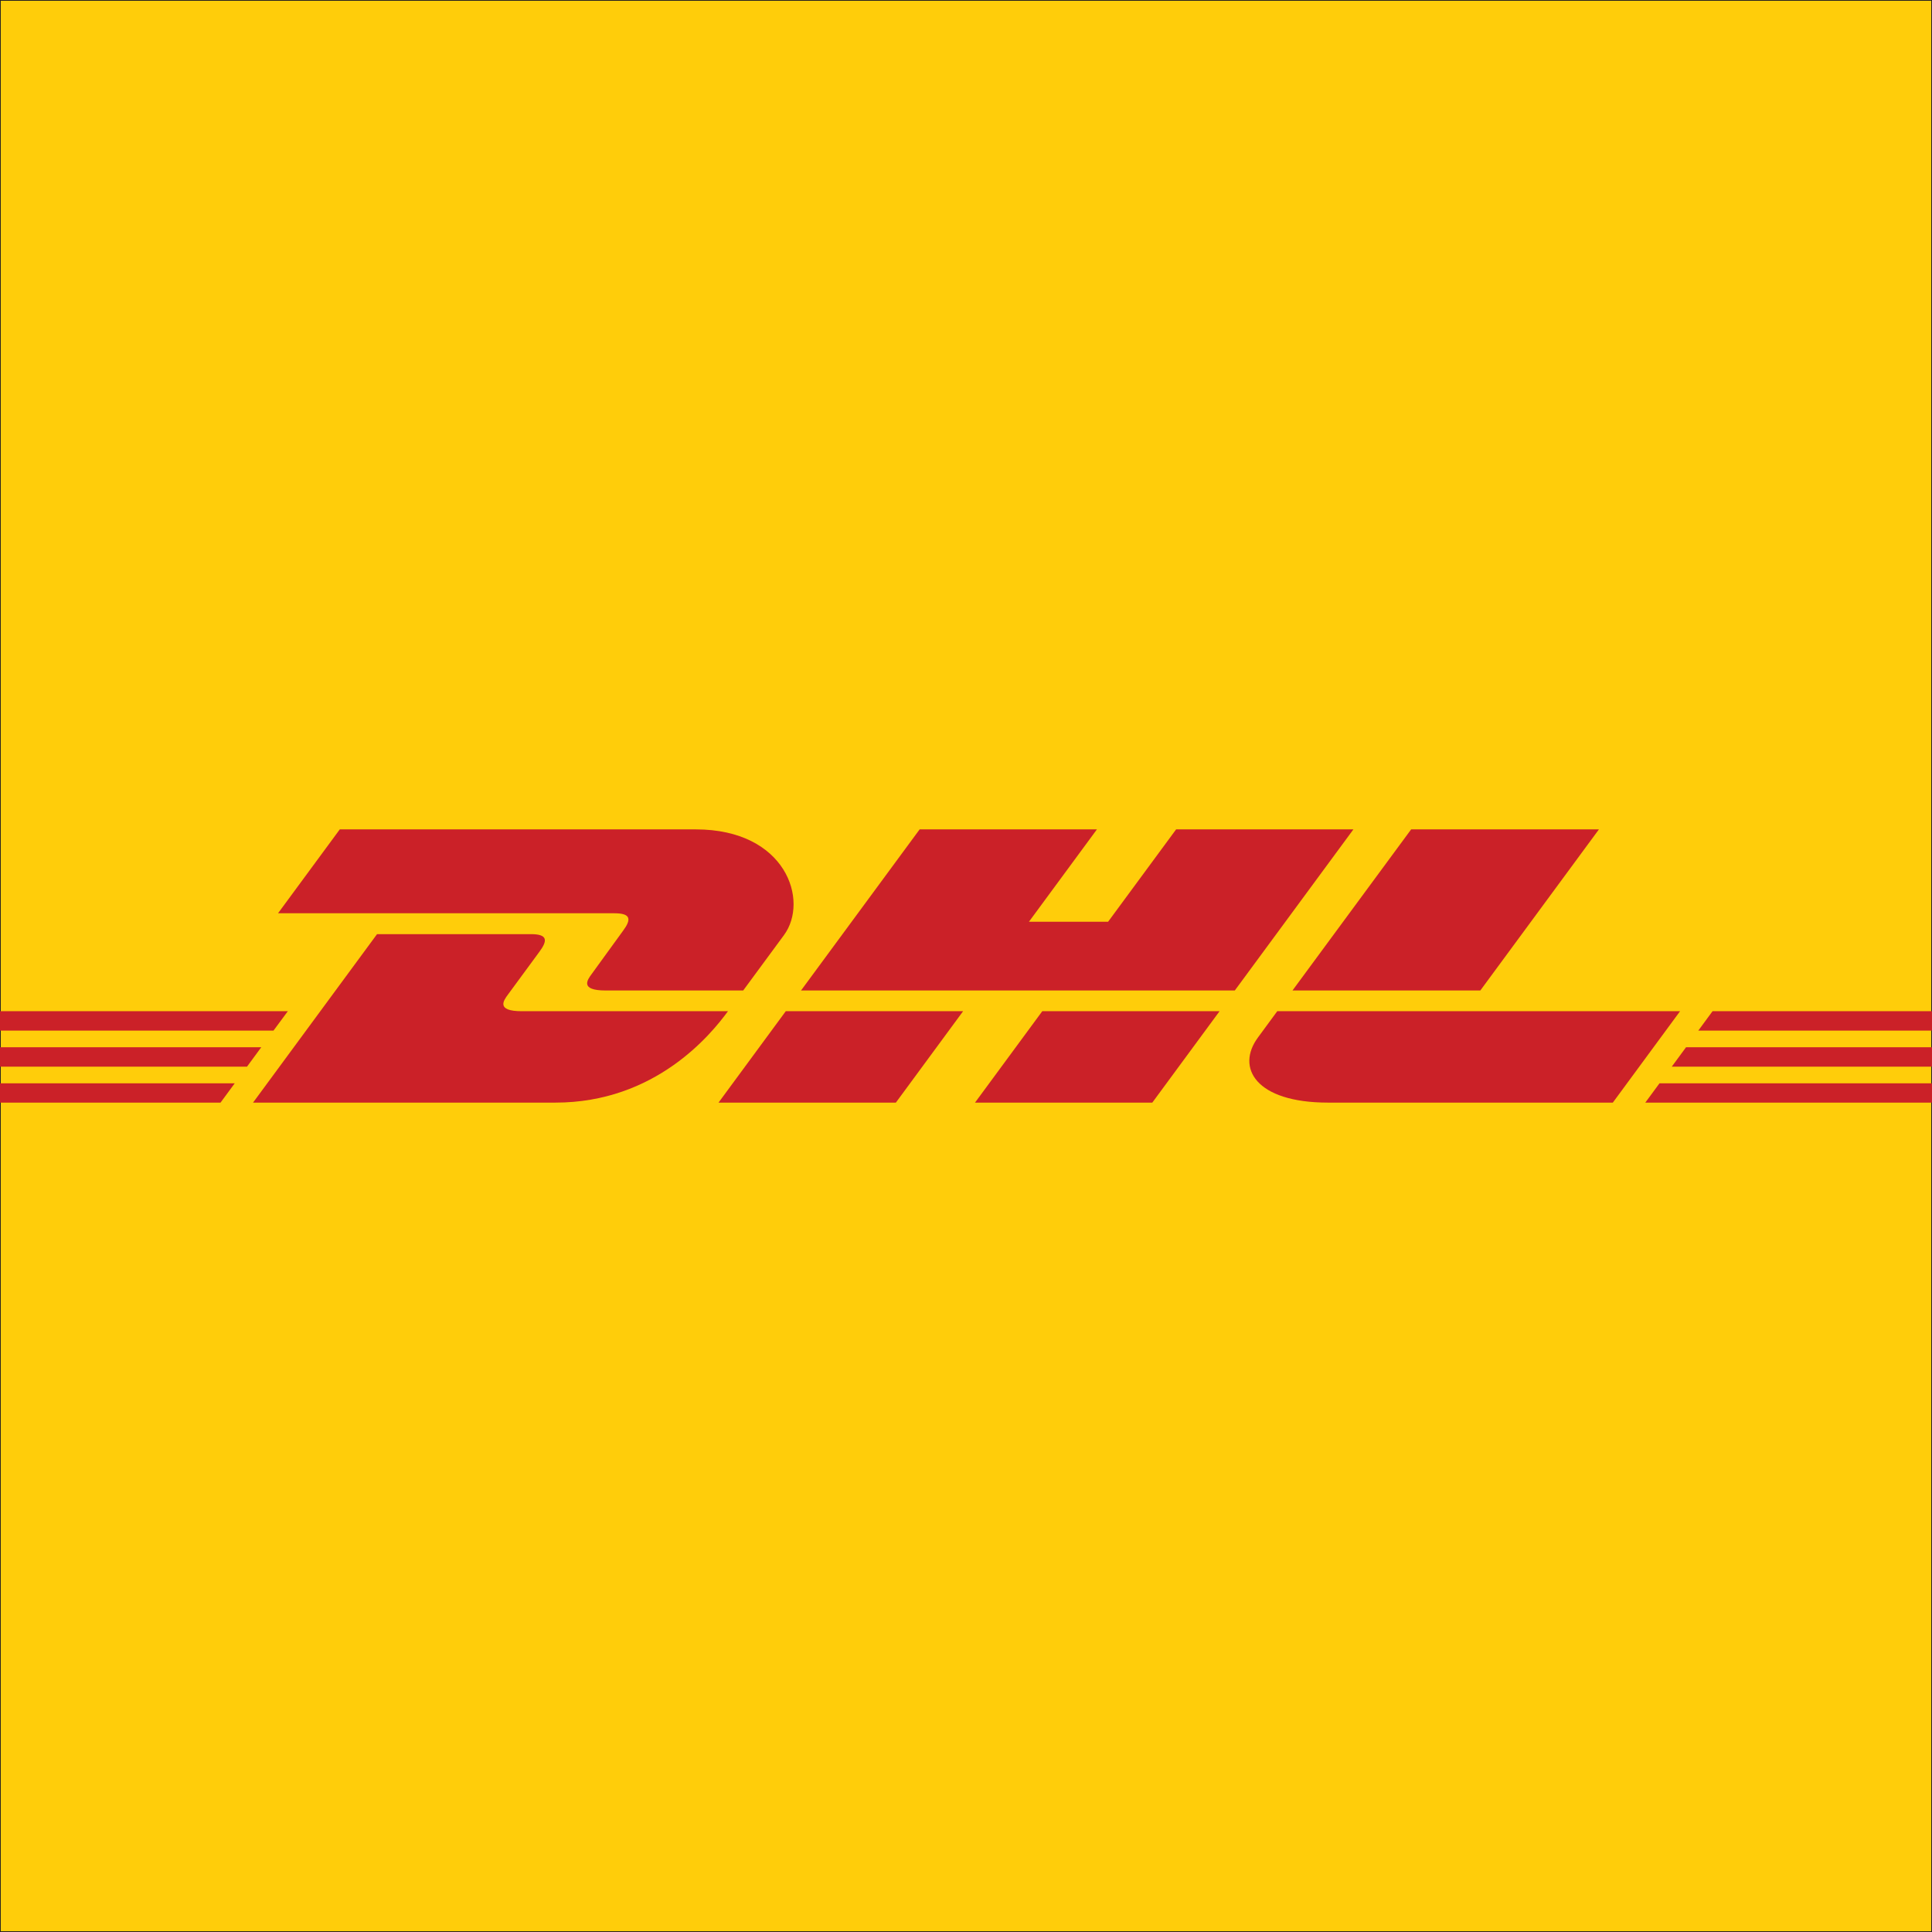 <?xml version="1.0" encoding="utf-8"?>
<!-- Generator: Adobe Illustrator 16.0.0, SVG Export Plug-In . SVG Version: 6.00 Build 0)  -->
<!DOCTYPE svg PUBLIC "-//W3C//DTD SVG 1.1//EN" "http://www.w3.org/Graphics/SVG/1.1/DTD/svg11.dtd">
<svg version="1.1" id="Layer_1" xmlns="http://www.w3.org/2000/svg" xmlns:xlink="http://www.w3.org/1999/xlink" x="0px" y="0px"
	 width="2552.182px" height="2552.18px" viewBox="0 0 2552.182 2552.18" enable-background="new 0 0 2552.182 2552.18"
	 xml:space="preserve">
<g id="Layer_2">
	<rect x="0.5" y="0.5" fill="#FFCD0A" stroke="#231F20" width="2551.182" height="2551.18"/>
</g>
<g id="Layer_1_1_">
	<g>
		<path fill="#CB2128" d="M448.848,1095.623l-81.567,110.81c0,0,422.73,0,444.405,0c22.436,0,22.16,8.548,11.201,23.352
			c-11.166,15.072-29.833,41.389-41.171,56.754c-5.774,7.77-16.213,21.898,18.356,21.898c36.504,0,181.695,0,181.695,0
			s29.315-39.797,53.858-73.166c33.429-45.345,2.921-139.65-116.533-139.65C812.223,1095.623,448.848,1095.623,448.848,1095.623"/>
		<path fill="#CB2128" d="M334.267,1456.559l163.806-222.556c0,0,181.559,0,203.25,0c22.452,0,22.178,8.504,11.183,23.352
			c-11.183,15.141-30.127,41.145-41.483,56.46c-5.756,7.792-16.178,21.994,18.339,21.994c36.523,0,272.285,0,272.285,0
			c-22.626,31.06-96.069,120.749-227.984,120.749C626.74,1456.559,334.267,1456.559,334.267,1456.559"/>
		<path fill="#CB2128" d="M1272.27,1335.81l-88.826,120.749H949.168c0,0,88.756-120.749,88.844-120.749H1272.27"/>
		<path fill="#CB2128" d="M1631.17,1308.441h-573.022l156.685-212.818h234.208l-89.811,122.028h104.554l89.862-122.028h234.206
			L1631.17,1308.441"/>
		<path fill="#CB2128" d="M1611.065,1335.81l-88.877,120.749h-234.205c0,0,88.772-120.749,88.877-120.749H1611.065"/>
		<path fill="#CB2128" d="M0,1383.394h345.141l-18.876,25.713H0V1383.394"/>
		<path fill="#CB2128" d="M0,1335.81h380.226l-18.909,25.599H0V1335.81"/>
		<path fill="#CB2128" d="M0,1431.047h310.086l-18.77,25.512H0V1431.047"/>
		<path fill="#CB2128" d="M2552.182,1409.107h-343.793l18.894-25.713h324.9L2552.182,1409.107"/>
		<path fill="#CB2128" d="M2552.182,1456.559H2173.44l18.77-25.512h359.972V1456.559"/>
		<path fill="#CB2128" d="M2262.283,1335.81h289.899v25.599l-308.74,0.044L2262.283,1335.81"/>
		<path fill="#CB2128" d="M2112.182,1095.623l-156.667,212.818H1707.36c0,0,156.718-212.818,156.754-212.818H2112.182"/>
		<path fill="#CB2128" d="M1687.258,1335.81c0,0-17.11,23.446-25.424,34.621c-29.438,39.756-3.44,86.128,92.558,86.128
			c110.897,0,376.147,0,376.147,0l88.843-120.749H1687.258"/>
	</g>
</g>
</svg>
